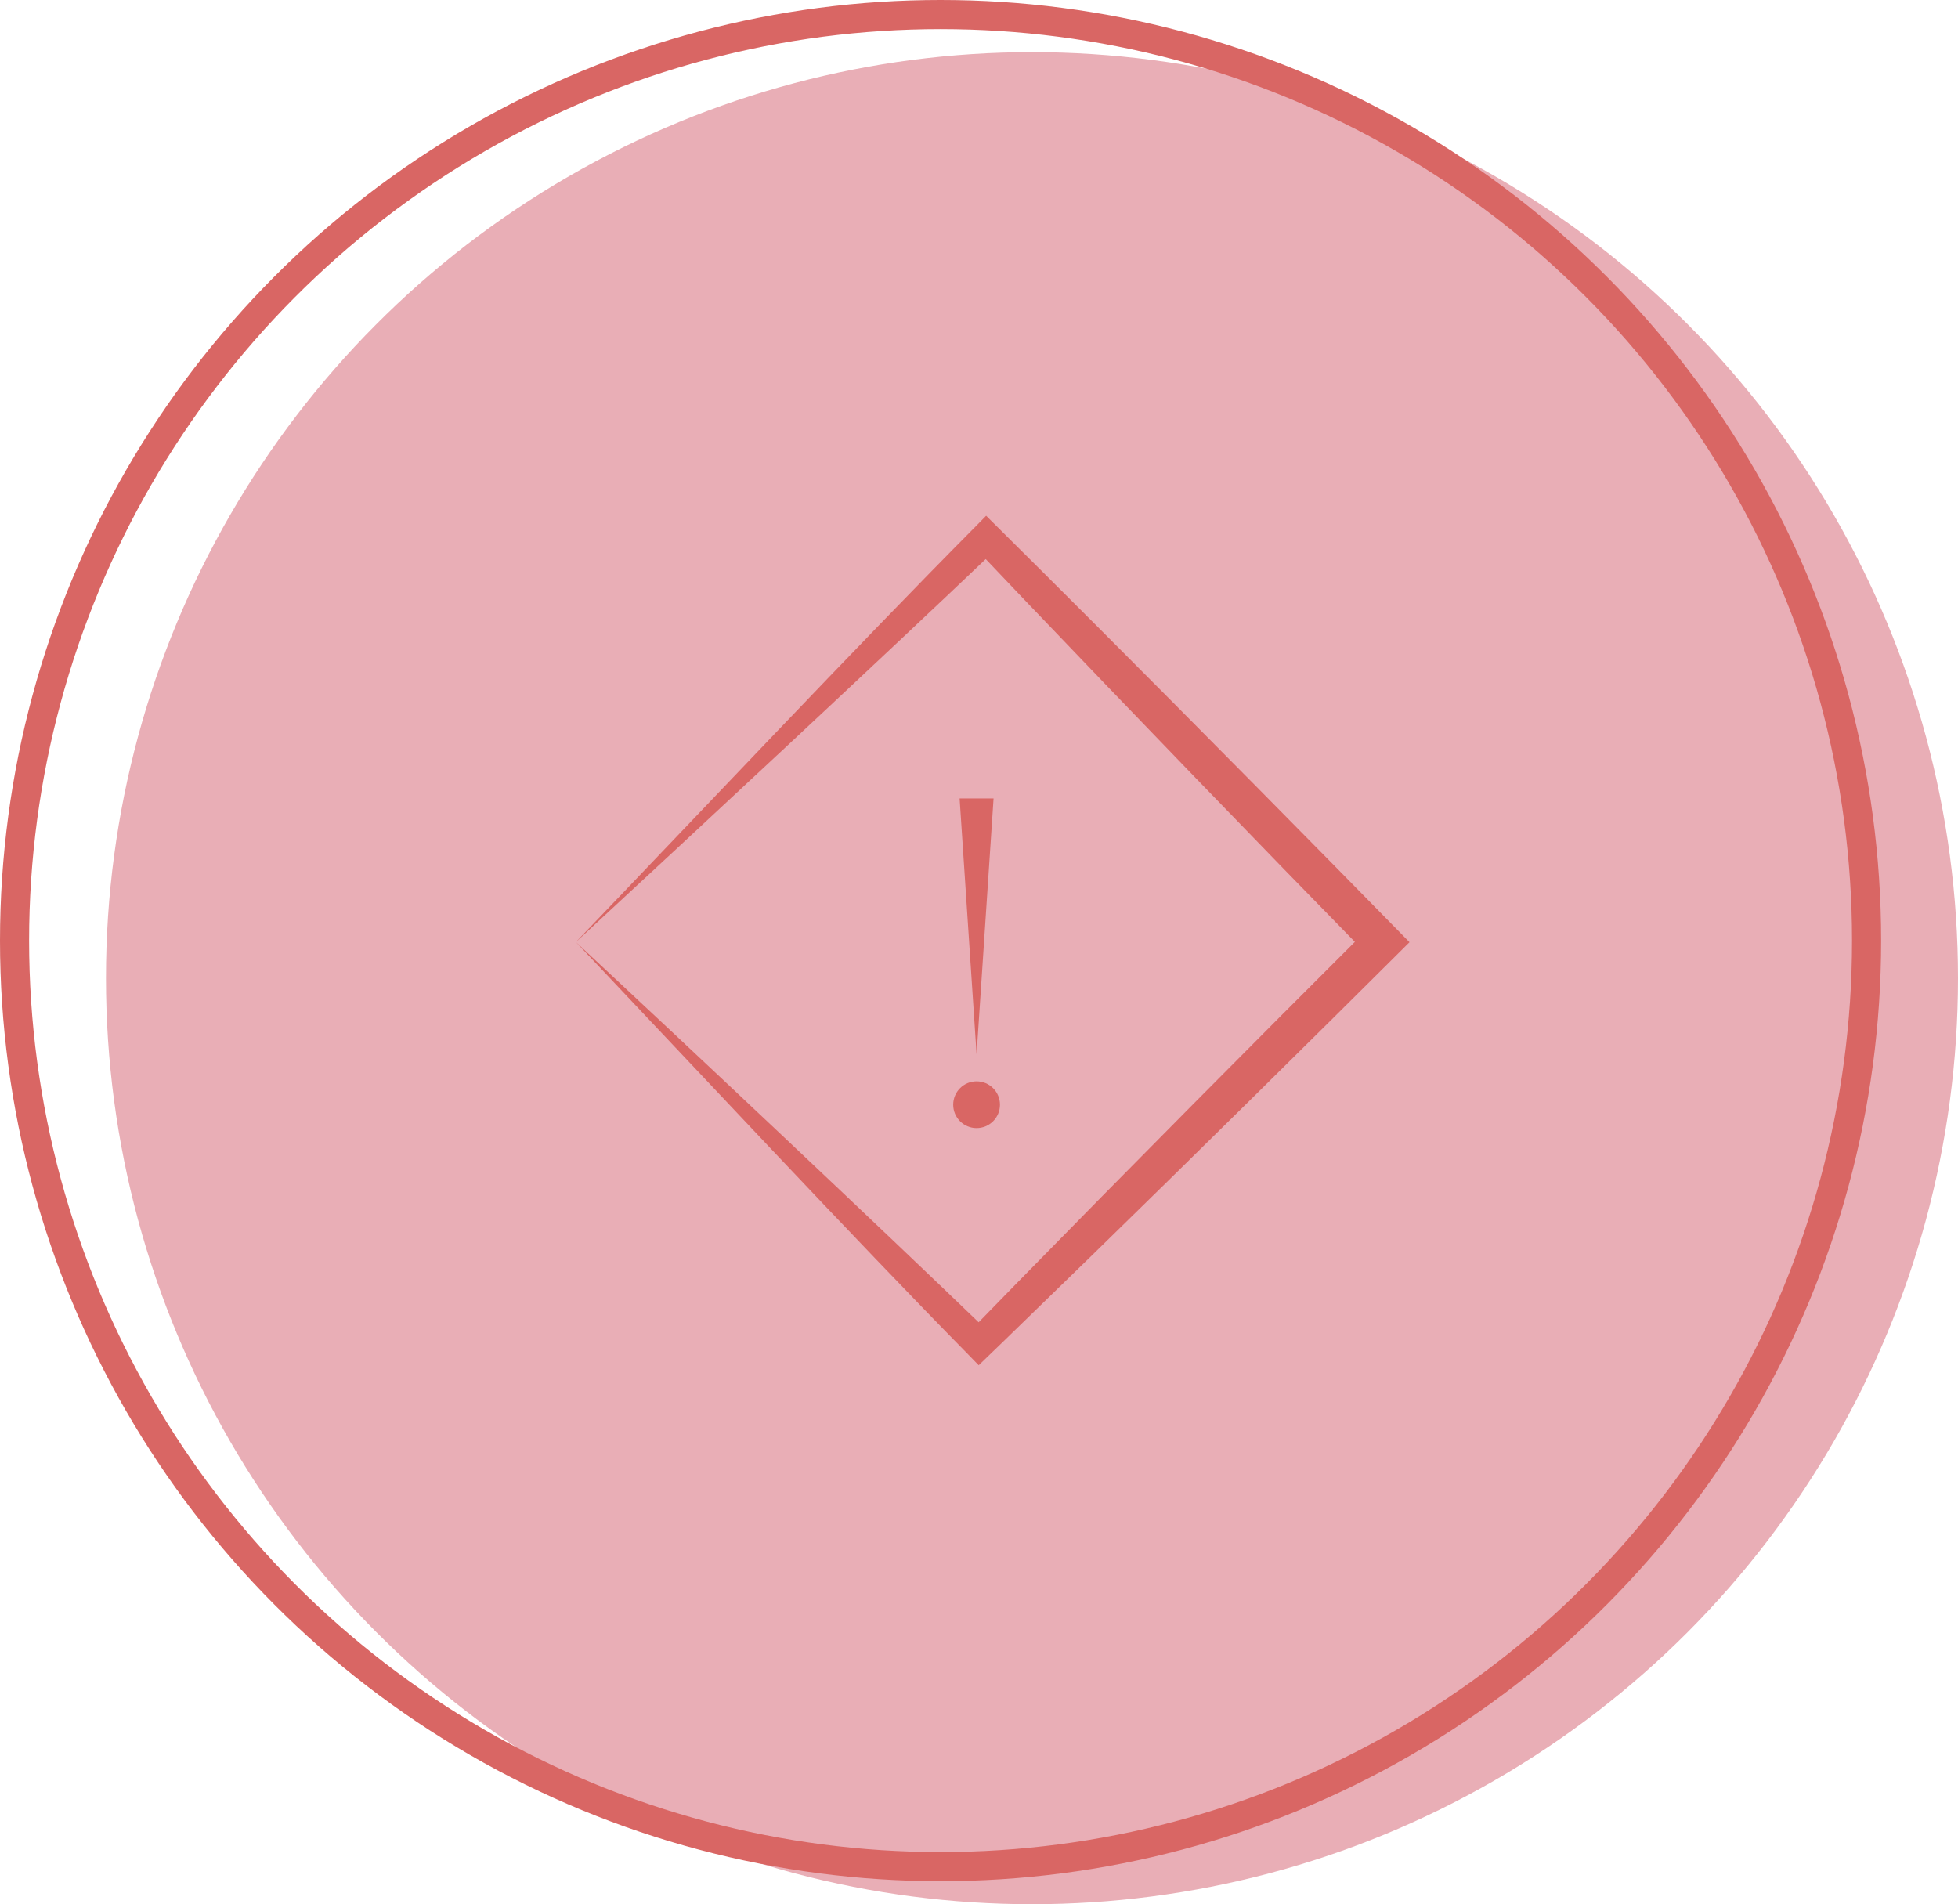 <?xml version="1.0" encoding="UTF-8"?><svg id="a" xmlns="http://www.w3.org/2000/svg" viewBox="0 0 807.21 785.03"><defs><style>.b{fill:none;stroke:#d96664;stroke-miterlimit:10;stroke-width:12px;}.c{fill:#e9aeb6;}.d{fill:#d96664;}</style></defs><circle class="c" cx="425.45" cy="403.26" r="381.76"/><circle class="b" cx="387.76" cy="387.76" r="381.76"/><g><polygon class="d" points="409.61 329.16 402.61 434.6 395.61 329.16 409.61 329.16 409.61 329.16"/><circle class="d" cx="402.61" cy="455.42" r="9.64"/></g><path class="d" d="M237.41,388.36c47.74-49.73,116.79-123.02,164.77-171.29l4.37-4.45c12.48,12.32,33.46,33.28,45.9,45.71,39.01,39.05,90.07,90.69,128.64,130.1-39.26,39.1-91.24,90.41-130.95,129.12-12.66,12.24-33.97,33.11-46.66,45.29l-4.3-4.43c-46.91-47.68-115.21-120.86-161.76-170.05h0Zm0,0c49.33,45.92,122.77,115.04,170.63,161.15h-8.87l20.48-21c44.4-45.37,99.47-100.93,144.51-145.81l-.07,11.26c-44.26-45.22-98.26-101.15-141.89-146.84l-20.1-21.14,8.93,.08c-48.47,46.2-123.78,116.24-173.62,162.31h0Z"/></svg>